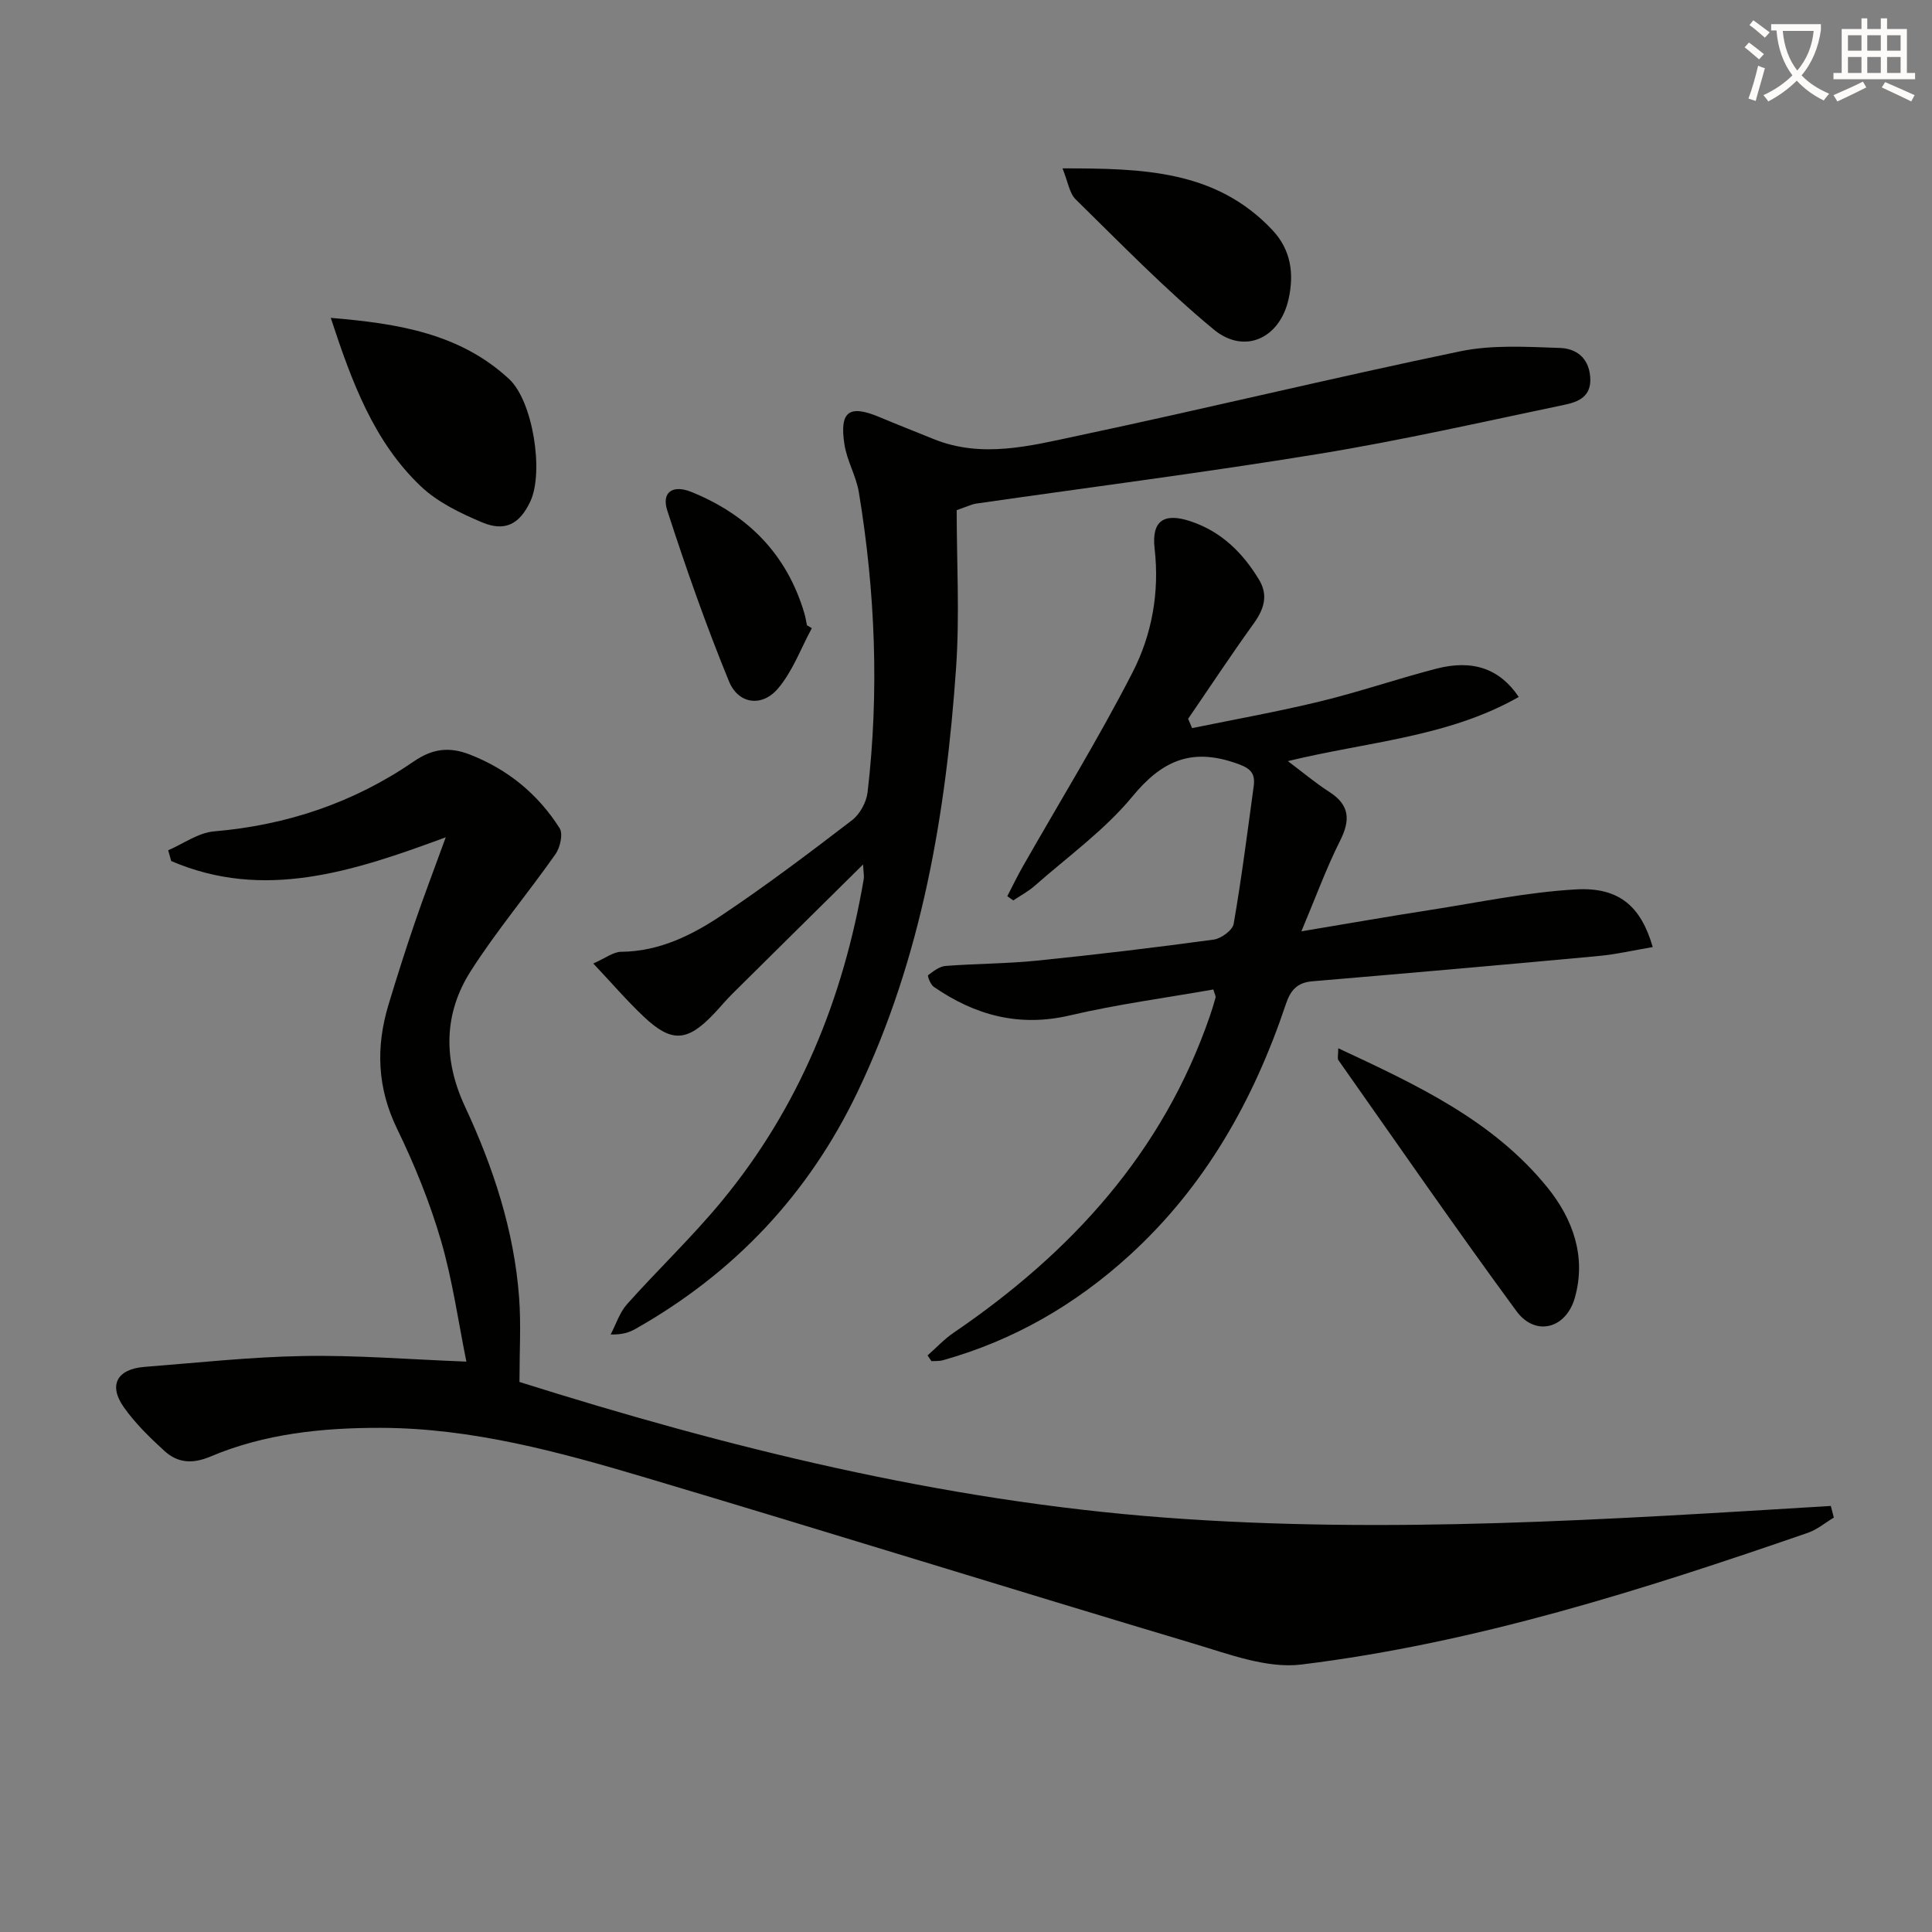 <svg enable-background="new 0 0 400 400" viewBox="0 0 400 400" xmlns="http://www.w3.org/2000/svg"><rect x="0" y="0" width="400" height="400" fill="#808080" stroke="none"/><path d="m362.1 8.8c1.1.8 2.1 1.6 3.1 2.4l-1 1.1c-1.3-1.1-2.3-2-3-2.5zm1.9 4.8c.5.2.9.4 1.4.5-.6 2.3-1.3 4.5-1.9 6.8l-1.5-.5c.8-2.1 1.4-4.3 2-6.8zm-1-9.4c1.3.9 2.4 1.8 3.4 2.5l-1 1.1c-1.4-1.2-2.4-2.1-3.2-2.6zm3.7 2.2v-1.4h10.3v1.2c-.5 3.6-1.8 6.8-4 9.4 1.5 1.6 3.4 2.8 5.7 3.8-.3.4-.7.8-1.1 1.4-2.3-1.1-4.1-2.5-5.6-4.1-1.6 1.6-3.6 3.1-5.9 4.3-.3-.5-.7-.9-1-1.3 2.4-1.1 4.4-2.5 6-4.1-1.9-2.5-3-5.6-3.3-9.3h-1.1zm8.8 0h-6.4c.3 3.3 1.3 6 3 8.2 2-2.3 3.1-5.1 3.4-8.2z" fill="#fcfbfa"/><path d="m385.3 3.8h1.3v2.2h2.8v-2.2h1.3v2.2h4.1v9.1h1.7v1.3h-16.9v-1.3h1.7v-9.1h4.1v-2.2zm.4 13.1.7 1.2c-1.8.9-3.8 1.9-6 2.9-.2-.4-.5-.8-.8-1.3 2.3-1 4.3-1.9 6.1-2.8zm-3.1-6.4h2.8v-3.2h-2.8zm0 4.6h2.8v-3.3h-2.8zm4-4.6h2.8v-3.2h-2.8zm0 4.6h2.8v-3.3h-2.8zm3.7 1.9c2.1.9 4.1 1.8 6.1 2.7l-.7 1.3c-2.2-1.1-4.2-2-6.1-2.9zm3.2-9.7h-2.8v3.2h2.8zm-2.8 7.8h2.8v-3.3h-2.8z" fill="#fcfbfa"/><g fill="#010100"><path d="m96.56 281.91c-1.66-8.15-2.85-16.82-5.28-25.13-2.32-7.92-5.48-15.69-9.09-23.12-4.11-8.49-4.4-16.91-1.75-25.66 1.73-5.73 3.54-11.43 5.48-17.09 1.87-5.48 3.94-10.88 6.37-17.56-19.23 7.12-37.68 13.16-56.84 4.92-.21-.74-.42-1.48-.63-2.23 3.16-1.36 6.23-3.63 9.48-3.91 15.1-1.29 28.94-5.94 41.38-14.49 3.85-2.64 7.34-3.09 11.62-1.41 7.89 3.09 14.08 8.19 18.56 15.23.75 1.18.12 4-.85 5.38-5.72 8.14-12.16 15.79-17.51 24.15-5.67 8.86-5.75 18.41-1.24 28.09 5.86 12.58 10.19 25.68 11.22 39.61.41 5.53.07 11.11.07 17.43 42.74 13.48 87.24 24.59 133.6 28.08 46.06 3.46 91.95.38 137.9-2.41.21.8.42 1.61.63 2.41-1.78 1.06-3.43 2.47-5.35 3.14-34.25 11.84-68.78 22.84-104.87 27.28-7.13.88-14.97-2.13-22.21-4.29-37.84-11.31-75.55-23.08-113.4-34.35-17.97-5.35-36.13-10.33-55.09-10.36-12-.02-23.97 1.2-35.16 5.93-3.79 1.6-6.82 1.35-9.58-1.17-3.04-2.78-6.06-5.72-8.41-9.07-3.21-4.56-1.34-7.87 4.3-8.31 10.93-.85 21.87-2.06 32.82-2.25 10.89-.21 21.77.69 33.83 1.16z"/><path d="m122.83 199.48c2.57-1.13 4.16-2.41 5.76-2.42 7.88-.07 14.63-3.41 20.83-7.56 9.25-6.19 18.15-12.91 26.99-19.69 1.62-1.24 2.97-3.72 3.21-5.76 2.43-20.78 1.6-41.5-1.8-62.11-.56-3.39-2.47-6.55-2.99-9.94-1.06-6.88.99-8.29 7.32-5.62 3.66 1.54 7.36 2.98 11.04 4.48 10.06 4.12 20.1 1.45 29.91-.63 26.45-5.6 52.73-11.99 79.2-17.49 6.67-1.39 13.8-.93 20.69-.7 3.17.11 5.89 1.87 6.24 5.92.36 4.19-2.49 5.26-5.38 5.86-16.88 3.53-33.72 7.36-50.72 10.14-23.6 3.86-47.33 6.89-71 10.3-.95.14-1.85.6-4.06 1.36 0 10.68.63 21.69-.12 32.6-2.1 30.3-7.09 59.99-20.36 87.76-10.16 21.27-25.53 37.55-45.98 49.13-1.29.73-2.69 1.24-5.18 1.18 1.11-2.11 1.85-4.55 3.39-6.27 6.42-7.2 13.46-13.88 19.59-21.31 16.05-19.42 25.21-42.02 29.42-66.72.1-.61-.05-1.25-.14-3.01-9.46 9.35-18.3 18.08-27.12 26.83-1.3 1.29-2.46 2.71-3.72 4.04-5.56 5.87-8.8 6.1-14.62.59-3.45-3.26-6.55-6.88-10.4-10.96z"/><path d="m246.81 150.75c8.87-1.82 17.79-3.41 26.59-5.55 8.06-1.96 15.92-4.67 23.95-6.75 7.53-1.96 13.15-.03 17.09 5.85-14.66 8.34-31.26 9.25-47.8 13.28 3.12 2.34 5.72 4.54 8.57 6.37 4.28 2.74 4.39 5.87 2.21 10.18-2.8 5.56-4.94 11.46-7.98 18.69 10-1.67 18.22-3.11 26.47-4.39 10.12-1.57 20.23-3.72 30.41-4.29 8.91-.5 13.44 3.53 15.86 11.94-3.86.65-7.62 1.52-11.42 1.87-19.69 1.83-39.39 3.55-59.09 5.22-3.12.26-4.5 1.89-5.44 4.71-6.66 19.87-16.68 37.69-32.32 51.97-11.22 10.25-24.07 17.69-38.76 21.79-.73.2-1.53.12-2.3.17-.27-.39-.54-.78-.81-1.18 1.8-1.59 3.46-3.39 5.44-4.73 24.26-16.54 43.3-37.28 53.02-65.57.43-1.26.83-2.52 1.17-3.81.07-.26-.15-.6-.46-1.66-9.84 1.74-19.86 3.06-29.66 5.36-10.54 2.48-19.68-.01-28.24-5.92-.67-.46-1.32-2.27-1.16-2.39 1.08-.82 2.34-1.82 3.61-1.92 6.3-.49 12.64-.46 18.92-1.1 12.23-1.24 24.44-2.7 36.61-4.36 1.55-.21 3.9-1.94 4.13-3.27 1.64-9.46 2.85-19 4.15-28.52.41-3.04-1.08-3.86-4.03-4.85-9.09-3.05-15.09-.26-21.09 7.02-5.76 6.98-13.38 12.44-20.24 18.5-1.33 1.17-2.94 2.02-4.42 3.01-.41-.29-.83-.58-1.24-.87 1.05-2.02 2.03-4.08 3.16-6.06 7.63-13.41 15.74-26.57 22.78-40.29 4-7.81 5.6-16.56 4.56-25.62-.66-5.78 1.93-7.51 7.51-5.63 6.33 2.13 10.75 6.5 14.11 12.07 1.99 3.29.99 6.17-1.15 9.14-4.65 6.45-9.03 13.1-13.53 19.66.28.68.55 1.3.82 1.93z"/><path d="m68.48 65.81c13.91 1.17 26.71 3.2 36.93 12.67 4.92 4.56 7.25 19.3 4.37 25.38-2.2 4.64-5.2 6.3-9.99 4.28-4.49-1.9-9.2-4.16-12.67-7.46-9.77-9.3-14.29-21.64-18.64-34.87z"/><path d="m277.07 217.03c16.27 7.59 32.1 14.95 43.36 28.89 5.21 6.46 8.04 14.26 5.62 22.78-1.84 6.44-8.19 8.06-12.09 2.75-12.56-17.11-24.63-34.59-36.86-51.96-.24-.32-.03-.95-.03-2.46z"/><path d="m219.98 34.86c16.59 0 31.73.33 43.43 12.74 3.94 4.18 4.54 9.17 3.36 14.39-1.83 8.08-9.13 11.48-15.49 6.22-10.06-8.32-19.21-17.76-28.56-26.92-1.33-1.3-1.61-3.67-2.74-6.43z"/><path d="m168.08 130.06c-2.29 4.22-3.98 8.96-7.04 12.53-3.31 3.86-8.18 3.19-10.11-1.52-4.75-11.59-8.91-23.44-12.77-35.35-1.26-3.88 1.17-5.41 4.98-3.87 11.72 4.75 19.79 12.9 23.41 25.18.23.79.35 1.61.52 2.42.34.21.68.41 1.01.61z"/></g></svg>
